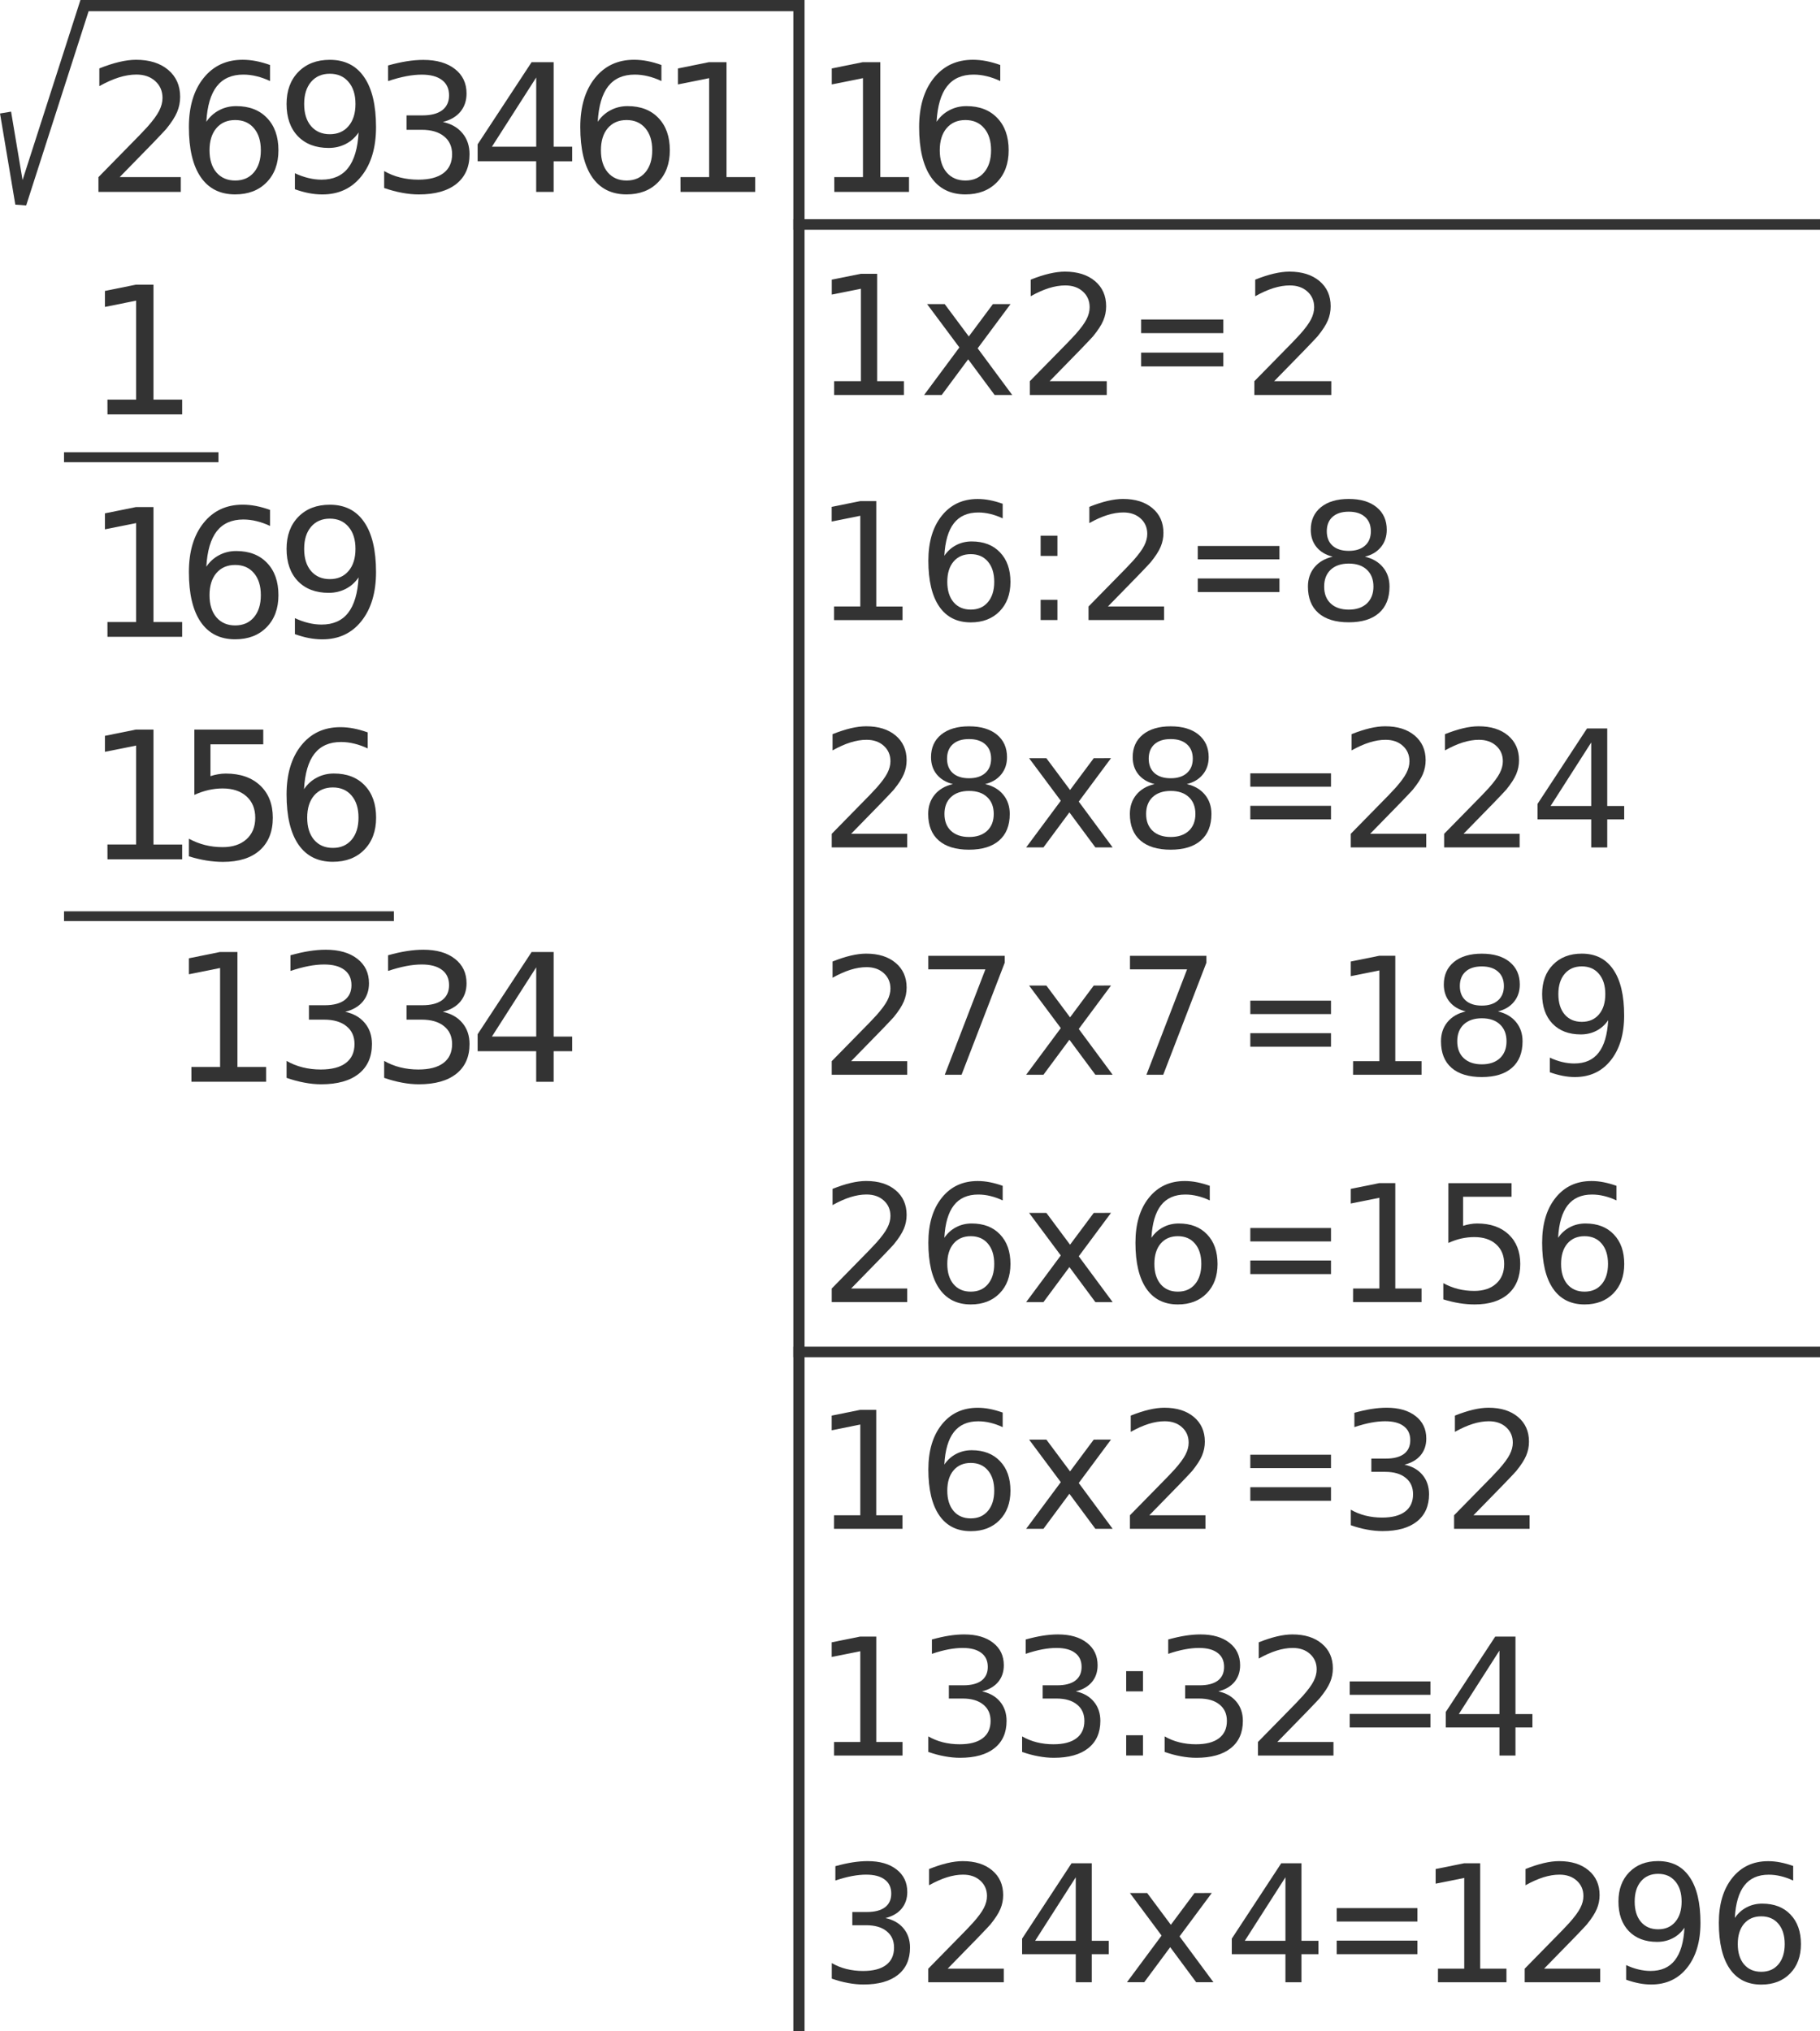 <?xml version="1.0" encoding="UTF-8" standalone="no"?>
<!-- Created with Inkscape (http://www.inkscape.org/) -->

<svg
   width="170"
   height="189.664"
   viewBox="0 0 44.979 50.182"
   version="1.1"
   id="svg8"
   inkscape:version="1.3.2 (091e20ef0f, 2023-11-25)"
   sodipodi:docname="RaizCuadrada-12-150.svg"
   xmlns:inkscape="http://www.inkscape.org/namespaces/inkscape"
   xmlns:sodipodi="http://sodipodi.sourceforge.net/DTD/sodipodi-0.dtd"
   xmlns="http://www.w3.org/2000/svg"
   xmlns:svg="http://www.w3.org/2000/svg"
   xmlns:rdf="http://www.w3.org/1999/02/22-rdf-syntax-ns#"
   xmlns:cc="http://creativecommons.org/ns#"
   xmlns:dc="http://purl.org/dc/elements/1.1/">
  <defs
     id="defs2" />
  <sodipodi:namedview
     id="base"
     pagecolor="#ffffff"
     bordercolor="#666666"
     borderopacity="1.0"
     inkscape:pageopacity="0.0"
     inkscape:pageshadow="2"
     inkscape:zoom="0.98994949"
     inkscape:cx="218.19295"
     inkscape:cy="183.84776"
     inkscape:document-units="mm"
     inkscape:current-layer="layer1"
     showgrid="false"
     inkscape:window-width="1366"
     inkscape:window-height="706"
     inkscape:window-x="1920"
     inkscape:window-y="132"
     inkscape:window-maximized="1"
     fit-margin-top="0"
     fit-margin-left="0"
     fit-margin-right="0"
     fit-margin-bottom="0"
     units="px"
     inkscape:snap-page="true"
     inkscape:showpageshadow="2"
     inkscape:pagecheckerboard="0"
     inkscape:deskcolor="#d1d1d1" />
  <g
     inkscape:label="Capa 1"
     inkscape:groupmode="layer"
     id="layer1"
     transform="translate(-102.106,7.913)">
    <g
       id="g1">
      <path
         inkscape:connector-curvature="0"
         id="path4529-7"
         style="font-style:normal;font-weight:normal;font-size:medium;line-height:1.25;font-family:sans-serif;letter-spacing:0px;word-spacing:0px;fill:#333333;fill-opacity:1;stroke:none;stroke-width:0.277"
         d="m 105.06,-3.537 h 1.514 V -3.172 h -2.035 v -0.365 q 0.247,-0.255 0.672,-0.685 0.427,-0.432 0.537,-0.556 0.208,-0.234 0.29,-0.395 0.084,-0.163 0.084,-0.32 0,-0.255 -0.18,-0.417 -0.178,-0.161 -0.466,-0.161 -0.204,0 -0.432,0.071 -0.225,0.071 -0.483,0.215 v -0.438 q 0.262,-0.105 0.49,-0.159 0.228,-0.054 0.417,-0.054 0.498,0 0.794,0.249 0.296,0.249 0.296,0.666 0,0.198 -0.075,0.376 -0.073,0.176 -0.268,0.417 -0.054,0.062 -0.341,0.361 -0.288,0.296 -0.812,0.831 z" />
      <path
         inkscape:connector-curvature="0"
         id="path4531-9"
         style="font-style:normal;font-weight:normal;font-size:medium;line-height:1.25;font-family:sans-serif;letter-spacing:0px;word-spacing:0px;fill:#333333;fill-opacity:1;stroke:none;stroke-width:0.277"
         d="m 107.918,-4.947 q -0.292,0 -0.464,0.2 -0.17,0.2 -0.17,0.547 0,0.346 0.17,0.547 0.172,0.2 0.464,0.2 0.292,0 0.462,-0.2 0.172,-0.202 0.172,-0.547 0,-0.348 -0.172,-0.547 -0.17,-0.2 -0.462,-0.2 z m 0.861,-1.359 v 0.395 q -0.163,-0.077 -0.331,-0.118 -0.165,-0.041 -0.328,-0.041 -0.429,0 -0.657,0.29 -0.225,0.29 -0.258,0.876 0.127,-0.187 0.318,-0.286 0.191,-0.101 0.421,-0.101 0.483,0 0.762,0.294 0.281,0.292 0.281,0.797 0,0.494 -0.292,0.792 -0.292,0.298 -0.777,0.298 -0.556,0 -0.85,-0.425 -0.294,-0.427 -0.294,-1.237 0,-0.76 0.361,-1.211 0.361,-0.453 0.968,-0.453 0.163,0 0.328,0.032 0.167,0.032 0.348,0.097 z" />
      <path
         inkscape:connector-curvature="0"
         id="path4533-0"
         style="font-style:normal;font-weight:normal;font-size:medium;line-height:1.25;font-family:sans-serif;letter-spacing:0px;word-spacing:0px;fill:#333333;fill-opacity:1;stroke:none;stroke-width:0.277"
         d="m 109.394,-3.238 v -0.395 q 0.163,0.077 0.331,0.118 0.167,0.041 0.328,0.041 0.429,0 0.655,-0.288 0.228,-0.29 0.26,-0.878 -0.125,0.185 -0.316,0.283 -0.191,0.099 -0.423,0.099 -0.481,0 -0.762,-0.29 -0.279,-0.292 -0.279,-0.797 0,-0.494 0.292,-0.792 0.292,-0.298 0.777,-0.298 0.556,0 0.848,0.427 0.294,0.425 0.294,1.237 0,0.758 -0.361,1.211 -0.359,0.451 -0.966,0.451 -0.163,0 -0.331,-0.032 -0.167,-0.032 -0.348,-0.097 z m 0.863,-1.359 q 0.292,0 0.462,-0.2 0.172,-0.2 0.172,-0.547 0,-0.346 -0.172,-0.545 -0.17,-0.202 -0.462,-0.202 -0.292,0 -0.464,0.202 -0.17,0.2 -0.17,0.545 0,0.348 0.17,0.547 0.172,0.2 0.464,0.2 z" />
      <path
         inkscape:connector-curvature="0"
         id="path4535-3"
         style="font-style:normal;font-weight:normal;font-size:medium;line-height:1.25;font-family:sans-serif;letter-spacing:0px;word-spacing:0px;fill:#333333;fill-opacity:1;stroke:none;stroke-width:0.277"
         d="m 113.049,-4.9 q 0.311,0.067 0.485,0.277 0.176,0.21 0.176,0.52 0,0.474 -0.326,0.734 -0.326,0.26 -0.927,0.26 -0.202,0 -0.417,-0.041 -0.213,-0.039 -0.44,-0.118 v -0.419 q 0.18,0.105 0.395,0.159 0.215,0.054 0.449,0.054 0.408,0 0.62,-0.161 0.215,-0.161 0.215,-0.468 0,-0.283 -0.2,-0.442 -0.198,-0.161 -0.552,-0.161 h -0.374 v -0.356 h 0.391 q 0.32,0 0.49,-0.127 0.17,-0.129 0.17,-0.369 0,-0.247 -0.176,-0.378 -0.174,-0.133 -0.5,-0.133 -0.178,0 -0.382,0.039 -0.204,0.039 -0.449,0.12 v -0.386 q 0.247,-0.069 0.462,-0.103 0.217,-0.034 0.408,-0.034 0.494,0 0.781,0.225 0.288,0.223 0.288,0.605 0,0.266 -0.152,0.451 -0.152,0.182 -0.434,0.253 z" />
      <path
         inkscape:connector-curvature="0"
         id="path4537-3"
         style="font-style:normal;font-weight:normal;font-size:medium;line-height:1.25;font-family:sans-serif;letter-spacing:0px;word-spacing:0px;fill:#333333;fill-opacity:1;stroke:none;stroke-width:0.277"
         d="m 115.358,-5.999 -1.095,1.711 h 1.095 z m -0.114,-0.378 h 0.545 v 2.089 h 0.457 v 0.361 h -0.457 V -3.172 h -0.432 v -0.756 h -1.447 v -0.419 z" />
      <path
         inkscape:connector-curvature="0"
         id="path4539-3"
         style="font-style:normal;font-weight:normal;font-size:medium;line-height:1.25;font-family:sans-serif;letter-spacing:0px;word-spacing:0px;fill:#333333;fill-opacity:1;stroke:none;stroke-width:0.277"
         d="m 117.591,-4.947 q -0.292,0 -0.464,0.2 -0.17,0.2 -0.17,0.547 0,0.346 0.17,0.547 0.172,0.2 0.464,0.2 0.292,0 0.462,-0.2 0.172,-0.202 0.172,-0.547 0,-0.348 -0.172,-0.547 -0.17,-0.2 -0.462,-0.2 z m 0.861,-1.359 v 0.395 q -0.163,-0.077 -0.331,-0.118 -0.165,-0.041 -0.328,-0.041 -0.429,0 -0.657,0.29 -0.225,0.29 -0.258,0.876 0.127,-0.187 0.318,-0.286 0.191,-0.101 0.421,-0.101 0.483,0 0.762,0.294 0.281,0.292 0.281,0.797 0,0.494 -0.292,0.792 -0.292,0.298 -0.777,0.298 -0.556,0 -0.85,-0.425 -0.294,-0.427 -0.294,-1.237 0,-0.76 0.361,-1.211 0.361,-0.453 0.968,-0.453 0.163,0 0.328,0.032 0.167,0.032 0.348,0.097 z" />
      <path
         inkscape:connector-curvature="0"
         id="path4541-7"
         style="font-style:normal;font-weight:normal;font-size:medium;line-height:1.25;font-family:sans-serif;letter-spacing:0px;word-spacing:0px;fill:#333333;fill-opacity:1;stroke:none;stroke-width:0.277"
         d="m 118.923,-3.537 h 0.709 v -2.445 l -0.771,0.155 v -0.395 l 0.766,-0.155 h 0.434 v 2.84 h 0.709 V -3.172 h -1.846 z" />
      <path
         inkscape:connector-curvature="0"
         id="path4551-3"
         style="font-style:normal;font-weight:normal;font-size:medium;line-height:1.25;font-family:sans-serif;letter-spacing:0px;word-spacing:0px;fill:#333333;fill-opacity:1;stroke:none;stroke-width:0.277"
         d="m 104.761,1.96 h 0.709 v -2.445 l -0.771,0.155 v -0.395 l 0.766,-0.155 h 0.434 V 1.96 h 0.709 v 0.365 h -1.846 z" />
      <path
         inkscape:connector-curvature="0"
         id="path4553-2"
         style="font-style:normal;font-weight:normal;font-size:medium;line-height:1.25;font-family:sans-serif;letter-spacing:0px;word-spacing:0px;fill:#333333;fill-opacity:1;stroke:none;stroke-width:0.277"
         d="m 104.761,7.456 h 0.709 V 5.011 L 104.699,5.165 V 4.77 l 0.766,-0.155 h 0.434 v 2.84 h 0.709 v 0.365 h -1.846 z" />
      <path
         inkscape:connector-curvature="0"
         id="path4555-6"
         style="font-style:normal;font-weight:normal;font-size:medium;line-height:1.25;font-family:sans-serif;letter-spacing:0px;word-spacing:0px;fill:#333333;fill-opacity:1;stroke:none;stroke-width:0.277"
         d="m 107.918,6.045 q -0.292,0 -0.464,0.2 -0.17,0.2 -0.17,0.547 0,0.346 0.17,0.547 0.172,0.2 0.464,0.2 0.292,0 0.462,-0.2 0.172,-0.202 0.172,-0.547 0,-0.348 -0.172,-0.547 -0.17,-0.2 -0.462,-0.2 z m 0.861,-1.359 v 0.395 q -0.163,-0.077 -0.331,-0.118 -0.165,-0.041 -0.328,-0.041 -0.429,0 -0.657,0.29 -0.225,0.29 -0.258,0.876 0.127,-0.187 0.318,-0.286 0.191,-0.101 0.421,-0.101 0.483,0 0.762,0.294 0.281,0.292 0.281,0.797 0,0.494 -0.292,0.792 -0.292,0.298 -0.777,0.298 -0.556,0 -0.85,-0.425 -0.294,-0.427 -0.294,-1.237 0,-0.76 0.361,-1.211 0.361,-0.453 0.968,-0.453 0.163,0 0.328,0.032 0.167,0.032 0.348,0.097 z" />
      <path
         inkscape:connector-curvature="0"
         id="path4557-5"
         style="font-style:normal;font-weight:normal;font-size:medium;line-height:1.25;font-family:sans-serif;letter-spacing:0px;word-spacing:0px;fill:#333333;fill-opacity:1;stroke:none;stroke-width:0.277"
         d="M 109.394,7.754 V 7.359 q 0.163,0.077 0.331,0.118 0.167,0.041 0.328,0.041 0.429,0 0.655,-0.288 0.228,-0.29 0.26,-0.878 -0.125,0.185 -0.316,0.283 -0.191,0.099 -0.423,0.099 -0.481,0 -0.762,-0.29 -0.279,-0.292 -0.279,-0.797 0,-0.494 0.292,-0.792 0.292,-0.298 0.777,-0.298 0.556,0 0.848,0.427 0.294,0.425 0.294,1.237 0,0.758 -0.361,1.211 -0.359,0.451 -0.966,0.451 -0.163,0 -0.331,-0.032 -0.167,-0.032 -0.348,-0.097 z m 0.863,-1.359 q 0.292,0 0.462,-0.2 0.172,-0.2 0.172,-0.547 0,-0.346 -0.172,-0.545 -0.17,-0.202 -0.462,-0.202 -0.292,0 -0.464,0.202 -0.17,0.2 -0.17,0.545 0,0.348 0.17,0.547 0.172,0.2 0.464,0.2 z" />
      <path
         inkscape:connector-curvature="0"
         id="path4559-2"
         style="font-style:normal;font-weight:normal;font-size:medium;line-height:1.25;font-family:sans-serif;letter-spacing:0px;word-spacing:0px;fill:#333333;fill-opacity:1;stroke:none;stroke-width:0.277"
         d="m 104.761,12.952 h 0.709 V 10.507 l -0.771,0.155 v -0.395 l 0.766,-0.155 h 0.434 v 2.84 h 0.709 v 0.365 h -1.846 z" />
      <path
         inkscape:connector-curvature="0"
         id="path4561-6"
         style="font-style:normal;font-weight:normal;font-size:medium;line-height:1.25;font-family:sans-serif;letter-spacing:0px;word-spacing:0px;fill:#333333;fill-opacity:1;stroke:none;stroke-width:0.277"
         d="m 106.909,10.112 h 1.703 v 0.365 h -1.305 v 0.786 q 0.095,-0.032 0.189,-0.047 0.095,-0.017 0.189,-0.017 0.537,0 0.85,0.294 0.313,0.294 0.313,0.797 0,0.517 -0.322,0.805 -0.322,0.286 -0.908,0.286 -0.202,0 -0.412,-0.034 -0.208,-0.034 -0.432,-0.103 v -0.436 q 0.193,0.105 0.399,0.157 0.206,0.052 0.436,0.052 0.371,0 0.588,-0.195 0.217,-0.195 0.217,-0.53 0,-0.335 -0.217,-0.53 -0.217,-0.195 -0.588,-0.195 -0.174,0 -0.348,0.039 -0.172,0.039 -0.352,0.12 z" />
      <path
         inkscape:connector-curvature="0"
         id="path4563-5"
         style="font-style:normal;font-weight:normal;font-size:medium;line-height:1.25;font-family:sans-serif;letter-spacing:0px;word-spacing:0px;fill:#333333;fill-opacity:1;stroke:none;stroke-width:0.277"
         d="m 110.332,11.542 q -0.292,0 -0.464,0.2 -0.17,0.2 -0.17,0.547 0,0.346 0.17,0.547 0.172,0.2 0.464,0.2 0.292,0 0.462,-0.2 0.172,-0.202 0.172,-0.547 0,-0.348 -0.172,-0.547 -0.17,-0.2 -0.462,-0.2 z m 0.861,-1.359 v 0.395 q -0.163,-0.077 -0.331,-0.118 -0.165,-0.041 -0.328,-0.041 -0.429,0 -0.657,0.29 -0.225,0.29 -0.258,0.876 0.127,-0.187 0.318,-0.286 0.191,-0.101 0.421,-0.101 0.483,0 0.762,0.294 0.281,0.292 0.281,0.797 0,0.494 -0.292,0.792 -0.292,0.298 -0.777,0.298 -0.556,0 -0.85,-0.425 -0.294,-0.427 -0.294,-1.237 0,-0.76 0.361,-1.211 0.361,-0.453 0.968,-0.453 0.163,0 0.328,0.032 0.167,0.032 0.348,0.097 z" />
      <path
         inkscape:connector-curvature="0"
         id="path4565-8"
         style="font-style:normal;font-weight:normal;font-size:medium;line-height:1.25;font-family:sans-serif;letter-spacing:0px;word-spacing:0px;fill:#333333;fill-opacity:1;stroke:none;stroke-width:0.277"
         d="m 106.836,18.449 h 0.709 V 16.003 l -0.771,0.155 v -0.395 l 0.766,-0.155 h 0.434 v 2.84 h 0.709 v 0.365 h -1.846 z" />
      <path
         inkscape:connector-curvature="0"
         id="path4567-7"
         style="font-style:normal;font-weight:normal;font-size:medium;line-height:1.25;font-family:sans-serif;letter-spacing:0px;word-spacing:0px;fill:#333333;fill-opacity:1;stroke:none;stroke-width:0.277"
         d="m 110.637,17.085 q 0.311,0.067 0.485,0.277 0.176,0.21 0.176,0.52 0,0.474 -0.326,0.734 -0.326,0.26 -0.927,0.26 -0.202,0 -0.417,-0.041 -0.213,-0.039 -0.44,-0.118 v -0.419 q 0.18,0.105 0.395,0.159 0.215,0.054 0.449,0.054 0.408,0 0.62,-0.161 0.215,-0.161 0.215,-0.468 0,-0.283 -0.2,-0.442 -0.198,-0.161 -0.552,-0.161 h -0.374 v -0.356 h 0.391 q 0.32,0 0.49,-0.127 0.17,-0.129 0.17,-0.369 0,-0.247 -0.176,-0.378 -0.174,-0.133 -0.5,-0.133 -0.178,0 -0.382,0.039 -0.204,0.039 -0.449,0.12 V 15.688 q 0.247,-0.069 0.462,-0.103 0.217,-0.034 0.408,-0.034 0.494,0 0.782,0.225 0.288,0.223 0.288,0.605 0,0.266 -0.152,0.451 -0.152,0.182 -0.434,0.253 z" />
      <path
         inkscape:connector-curvature="0"
         id="path4569-9"
         style="font-style:normal;font-weight:normal;font-size:medium;line-height:1.25;font-family:sans-serif;letter-spacing:0px;word-spacing:0px;fill:#333333;fill-opacity:1;stroke:none;stroke-width:0.277"
         d="m 113.049,17.085 q 0.311,0.067 0.485,0.277 0.176,0.21 0.176,0.52 0,0.474 -0.326,0.734 -0.326,0.26 -0.927,0.26 -0.202,0 -0.417,-0.041 -0.213,-0.039 -0.44,-0.118 v -0.419 q 0.18,0.105 0.395,0.159 0.215,0.054 0.449,0.054 0.408,0 0.62,-0.161 0.215,-0.161 0.215,-0.468 0,-0.283 -0.2,-0.442 -0.198,-0.161 -0.552,-0.161 h -0.374 v -0.356 h 0.391 q 0.32,0 0.49,-0.127 0.17,-0.129 0.17,-0.369 0,-0.247 -0.176,-0.378 -0.174,-0.133 -0.5,-0.133 -0.178,0 -0.382,0.039 -0.204,0.039 -0.449,0.12 V 15.688 q 0.247,-0.069 0.462,-0.103 0.217,-0.034 0.408,-0.034 0.494,0 0.781,0.225 0.288,0.223 0.288,0.605 0,0.266 -0.152,0.451 -0.152,0.182 -0.434,0.253 z" />
      <path
         inkscape:connector-curvature="0"
         id="path4571-6"
         style="font-style:normal;font-weight:normal;font-size:medium;line-height:1.25;font-family:sans-serif;letter-spacing:0px;word-spacing:0px;fill:#333333;fill-opacity:1;stroke:none;stroke-width:0.277"
         d="m 115.358,15.986 -1.095,1.711 h 1.095 z m -0.114,-0.378 h 0.545 v 2.089 h 0.457 v 0.361 h -0.457 v 0.756 h -0.432 v -0.756 h -1.447 v -0.419 z" />
      <path
         style="fill:#333333;stroke:#333333;stroke-width:0.277px;stroke-linecap:butt;stroke-linejoin:miter;stroke-opacity:1"
         d="M 121.851,-7.913 V 42.269"
         id="path4641-0"
         inkscape:connector-curvature="0"
         sodipodi:nodetypes="cc" />
      <path
         id="path4645-4"
         style="fill:none;stroke:#333333;stroke-width:0.277px;stroke-linecap:butt;stroke-linejoin:miter;stroke-opacity:1"
         d="m 121.863,-7.775 -17.668,1.1e-6 -1.574,4.895 -0.378,-2.252"
         inkscape:connector-curvature="0"
         sodipodi:nodetypes="cccc" />
      <path
         d="m 122.724,-3.537 h 0.709 v -2.445 l -0.771,0.155 v -0.395 l 0.766,-0.155 h 0.434 v 2.84 h 0.709 V -3.172 h -1.846 z"
         style="font-style:normal;font-weight:normal;font-size:medium;line-height:1.25;font-family:sans-serif;letter-spacing:0px;word-spacing:0px;fill:#333333;fill-opacity:1;stroke:none;stroke-width:0.277"
         id="path4543-1"
         inkscape:connector-curvature="0" />
      <path
         d="m 125.965,-4.947 q -0.292,0 -0.464,0.2 -0.17,0.2 -0.17,0.547 0,0.346 0.17,0.547 0.172,0.2 0.464,0.2 0.292,0 0.462,-0.2 0.172,-0.202 0.172,-0.547 0,-0.348 -0.172,-0.547 -0.17,-0.2 -0.462,-0.2 z m 0.861,-1.359 v 0.395 q -0.163,-0.077 -0.331,-0.118 -0.165,-0.041 -0.328,-0.041 -0.429,0 -0.657,0.29 -0.225,0.29 -0.258,0.876 0.127,-0.187 0.318,-0.286 0.191,-0.101 0.421,-0.101 0.483,0 0.762,0.294 0.281,0.292 0.281,0.797 0,0.494 -0.292,0.792 -0.292,0.298 -0.777,0.298 -0.556,0 -0.85,-0.425 -0.294,-0.427 -0.294,-1.237 0,-0.76 0.361,-1.211 0.361,-0.453 0.968,-0.453 0.163,0 0.328,0.032 0.167,0.032 0.348,0.097 z"
         style="font-style:normal;font-weight:normal;font-size:medium;line-height:1.25;font-family:sans-serif;letter-spacing:0px;word-spacing:0px;fill:#333333;fill-opacity:1;stroke:none;stroke-width:0.277"
         id="path4545-0"
         inkscape:connector-curvature="0" />
      <path
         d="m 122.72,1.505 h 0.662 v -2.284 l -0.72,0.144 V -1.004 l 0.716,-0.144 h 0.405 v 2.653 h 0.662 v 0.341 h -1.725 z"
         style="font-style:normal;font-weight:normal;font-size:medium;line-height:1.25;font-family:sans-serif;letter-spacing:0px;word-spacing:0px;fill:#333333;fill-opacity:1;stroke:none;stroke-width:0.277"
         id="path4662-4"
         inkscape:connector-curvature="0" />
      <path
         d="m 127.08,-0.4 -0.812,1.093 0.854,1.153 h -0.435 l -0.654,-0.882 -0.654,0.882 h -0.435 l 0.872,-1.175 -0.798,-1.071 h 0.435 l 0.596,0.8 0.596,-0.8 z"
         style="font-style:normal;font-weight:normal;font-size:medium;line-height:1.25;font-family:sans-serif;letter-spacing:0px;word-spacing:0px;fill:#333333;fill-opacity:1;stroke:none;stroke-width:0.277"
         id="path4664-8"
         inkscape:connector-curvature="0" />
      <path
         d="m 128.044,1.505 h 1.414 v 0.341 h -1.901 V 1.505 q 0.231,-0.239 0.628,-0.64 0.399,-0.403 0.501,-0.519 0.195,-0.219 0.271,-0.369 0.078,-0.152 0.078,-0.299 0,-0.239 -0.168,-0.389 -0.166,-0.15 -0.435,-0.15 -0.191,0 -0.403,0.066 -0.211,0.066 -0.451,0.201 V -1.004 q 0.245,-0.098 0.457,-0.148 0.213,-0.05 0.389,-0.05 0.465,0 0.742,0.233 0.277,0.233 0.277,0.622 0,0.185 -0.07,0.351 -0.068,0.164 -0.251,0.389 -0.05,0.058 -0.319,0.337 -0.269,0.277 -0.758,0.776 z"
         style="font-style:normal;font-weight:normal;font-size:medium;line-height:1.25;font-family:sans-serif;letter-spacing:0px;word-spacing:0px;fill:#333333;fill-opacity:1;stroke:none;stroke-width:0.277"
         id="path4666-7"
         inkscape:connector-curvature="0" />
      <path
         d="m 130.307,-0.019 h 2.032 v 0.337 h -2.032 z m 0,0.818 h 2.032 V 1.14 h -2.032 z"
         style="font-style:normal;font-weight:normal;font-size:medium;line-height:1.25;font-family:sans-serif;letter-spacing:0px;word-spacing:0px;fill:#333333;fill-opacity:1;stroke:none;stroke-width:0.277"
         id="path4668-0"
         inkscape:connector-curvature="0" />
      <path
         d="m 133.593,1.505 h 1.414 v 0.341 h -1.901 V 1.505 q 0.231,-0.239 0.628,-0.64 0.399,-0.403 0.501,-0.519 0.195,-0.219 0.271,-0.369 0.078,-0.152 0.078,-0.299 0,-0.239 -0.168,-0.389 -0.166,-0.15 -0.435,-0.15 -0.191,0 -0.403,0.066 -0.211,0.066 -0.451,0.201 V -1.004 q 0.245,-0.098 0.457,-0.148 0.213,-0.05 0.389,-0.05 0.465,0 0.742,0.233 0.277,0.233 0.277,0.622 0,0.185 -0.07,0.351 -0.068,0.164 -0.251,0.389 -0.05,0.058 -0.319,0.337 -0.269,0.277 -0.758,0.776 z"
         style="font-style:normal;font-weight:normal;font-size:medium;line-height:1.25;font-family:sans-serif;letter-spacing:0px;word-spacing:0px;fill:#333333;fill-opacity:1;stroke:none;stroke-width:0.277"
         id="path4670-8"
         inkscape:connector-curvature="0" />
      <path
         d="m 122.718,7.071 h 0.649 V 4.83 l -0.707,0.142 V 4.609 L 123.364,4.468 h 0.398 v 2.604 h 0.649 v 0.335 h -1.693 z"
         style="font-style:normal;font-weight:normal;font-size:medium;line-height:1.25;font-family:sans-serif;letter-spacing:0px;word-spacing:0px;fill:#333333;fill-opacity:1;stroke:none;stroke-width:0.277"
         id="path4672-6"
         inkscape:connector-curvature="0" />
      <path
         d="m 126.097,5.778 q -0.268,0 -0.425,0.183 -0.155,0.183 -0.155,0.502 0,0.317 0.155,0.502 0.157,0.183 0.425,0.183 0.268,0 0.423,-0.183 0.157,-0.185 0.157,-0.502 0,-0.319 -0.157,-0.502 -0.155,-0.183 -0.423,-0.183 z m 0.789,-1.246 v 0.362 q -0.15,-0.071 -0.303,-0.108 -0.152,-0.037 -0.301,-0.037 -0.394,0 -0.602,0.266 -0.207,0.266 -0.236,0.803 0.116,-0.171 0.291,-0.262 0.175,-0.092 0.386,-0.092 0.443,0 0.699,0.27 0.258,0.268 0.258,0.73 0,0.453 -0.268,0.726 -0.268,0.274 -0.712,0.274 -0.51,0 -0.779,-0.39 -0.27,-0.392 -0.27,-1.134 0,-0.697 0.331,-1.11 0.331,-0.415 0.888,-0.415 0.15,0 0.301,0.03 0.154,0.03 0.319,0.089 z"
         style="font-style:normal;font-weight:normal;font-size:medium;line-height:1.25;font-family:sans-serif;letter-spacing:0px;word-spacing:0px;fill:#333333;fill-opacity:1;stroke:none;stroke-width:0.277"
         id="path4674-2"
         inkscape:connector-curvature="0" />
      <path
         d="m 127.824,6.906 h 0.415 v 0.5 h -0.415 z m 0,-1.584 h 0.415 v 0.5 h -0.415 z"
         style="font-style:normal;font-weight:normal;font-size:medium;line-height:1.25;font-family:sans-serif;letter-spacing:0px;word-spacing:0px;fill:#333333;fill-opacity:1;stroke:none;stroke-width:0.277"
         id="path4676-4"
         inkscape:connector-curvature="0" />
      <path
         d="m 129.487,7.071 h 1.387 v 0.335 h -1.866 V 7.071 q 0.226,-0.234 0.616,-0.628 0.392,-0.396 0.492,-0.51 0.191,-0.215 0.266,-0.362 0.077,-0.15 0.077,-0.293 0,-0.234 -0.165,-0.382 -0.163,-0.148 -0.427,-0.148 -0.187,0 -0.396,0.065 -0.207,0.065 -0.443,0.197 V 4.609 q 0.24,-0.096 0.449,-0.146 0.209,-0.049 0.382,-0.049 0.457,0 0.728,0.228 0.272,0.228 0.272,0.61 0,0.181 -0.069,0.344 -0.067,0.161 -0.246,0.382 -0.049,0.057 -0.313,0.331 -0.264,0.272 -0.744,0.762 z"
         style="font-style:normal;font-weight:normal;font-size:medium;line-height:1.25;font-family:sans-serif;letter-spacing:0px;word-spacing:0px;fill:#333333;fill-opacity:1;stroke:none;stroke-width:0.277"
         id="path4678-7"
         inkscape:connector-curvature="0" />
      <path
         d="m 131.707,5.576 h 2.019 v 0.331 h -2.019 z m 0,0.803 h 2.019 v 0.335 h -2.019 z"
         style="font-style:normal;font-weight:normal;font-size:medium;line-height:1.25;font-family:sans-serif;letter-spacing:0px;word-spacing:0px;fill:#333333;fill-opacity:1;stroke:none;stroke-width:0.277"
         id="path4680-9"
         inkscape:connector-curvature="0" />
      <path
         d="m 135.439,6.011 q -0.283,0 -0.447,0.152 -0.161,0.152 -0.161,0.417 0,0.266 0.161,0.417 0.163,0.152 0.447,0.152 0.283,0 0.447,-0.152 0.163,-0.154 0.163,-0.417 0,-0.266 -0.163,-0.417 -0.161,-0.152 -0.447,-0.152 z M 135.042,5.841 q -0.256,-0.063 -0.4,-0.238 -0.142,-0.175 -0.142,-0.427 0,-0.352 0.25,-0.557 0.252,-0.205 0.689,-0.205 0.439,0 0.689,0.205 0.25,0.205 0.25,0.557 0,0.252 -0.144,0.427 -0.142,0.175 -0.396,0.238 0.287,0.067 0.447,0.262 0.161,0.195 0.161,0.476 0,0.427 -0.262,0.655 -0.26,0.228 -0.746,0.228 -0.486,0 -0.748,-0.228 -0.26,-0.228 -0.26,-0.655 0,-0.281 0.161,-0.476 0.161,-0.195 0.449,-0.262 z m -0.146,-0.628 q 0,0.228 0.142,0.356 0.144,0.128 0.401,0.128 0.256,0 0.4,-0.128 0.146,-0.128 0.146,-0.356 0,-0.228 -0.146,-0.356 -0.144,-0.128 -0.4,-0.128 -0.258,0 -0.401,0.128 -0.142,0.128 -0.142,0.356 z"
         style="font-style:normal;font-weight:normal;font-size:medium;line-height:1.25;font-family:sans-serif;letter-spacing:0px;word-spacing:0px;fill:#333333;fill-opacity:1;stroke:none;stroke-width:0.277"
         id="path4682-3"
         inkscape:connector-curvature="0" />
      <path
         d="m 123.14,12.688 h 1.387 v 0.335 h -1.866 v -0.335 q 0.226,-0.234 0.616,-0.628 0.392,-0.396 0.492,-0.51 0.191,-0.215 0.266,-0.362 0.077,-0.15 0.077,-0.293 0,-0.234 -0.165,-0.382 -0.163,-0.148 -0.427,-0.148 -0.187,0 -0.396,0.065 -0.207,0.065 -0.443,0.197 v -0.401 q 0.24,-0.096 0.449,-0.146 0.209,-0.049 0.382,-0.049 0.457,0 0.728,0.228 0.272,0.228 0.272,0.61 0,0.181 -0.069,0.344 -0.067,0.161 -0.246,0.382 -0.049,0.057 -0.313,0.331 -0.264,0.272 -0.744,0.762 z"
         style="font-style:normal;font-weight:normal;font-size:medium;line-height:1.25;font-family:sans-serif;letter-spacing:0px;word-spacing:0px;fill:#333333;fill-opacity:1;stroke:none;stroke-width:0.277"
         id="path4684-9"
         inkscape:connector-curvature="0" />
      <path
         d="m 126.055,11.628 q -0.283,0 -0.447,0.152 -0.161,0.152 -0.161,0.417 0,0.266 0.161,0.417 0.163,0.152 0.447,0.152 0.283,0 0.447,-0.152 0.163,-0.154 0.163,-0.417 0,-0.266 -0.163,-0.417 -0.161,-0.152 -0.447,-0.152 z m -0.398,-0.169 q -0.256,-0.063 -0.4,-0.238 -0.142,-0.175 -0.142,-0.427 0,-0.352 0.25,-0.557 0.252,-0.205 0.689,-0.205 0.439,0 0.689,0.205 0.25,0.205 0.25,0.557 0,0.252 -0.144,0.427 -0.142,0.175 -0.396,0.238 0.287,0.067 0.447,0.262 0.161,0.195 0.161,0.476 0,0.427 -0.262,0.655 -0.26,0.228 -0.746,0.228 -0.486,0 -0.748,-0.228 -0.26,-0.228 -0.26,-0.655 0,-0.281 0.161,-0.476 0.161,-0.195 0.449,-0.262 z m -0.146,-0.628 q 0,0.228 0.142,0.356 0.144,0.128 0.401,0.128 0.256,0 0.4,-0.128 0.146,-0.128 0.146,-0.356 0,-0.228 -0.146,-0.356 -0.144,-0.128 -0.4,-0.128 -0.258,0 -0.401,0.128 -0.142,0.128 -0.142,0.356 z"
         style="font-style:normal;font-weight:normal;font-size:medium;line-height:1.25;font-family:sans-serif;letter-spacing:0px;word-spacing:0px;fill:#333333;fill-opacity:1;stroke:none;stroke-width:0.277"
         id="path4686-2"
         inkscape:connector-curvature="0" />
      <path
         d="m 129.563,10.819 -0.797,1.073 0.838,1.132 h -0.427 l -0.642,-0.866 -0.642,0.866 h -0.427 l 0.856,-1.153 -0.783,-1.051 h 0.427 l 0.585,0.785 0.585,-0.785 z"
         style="font-style:normal;font-weight:normal;font-size:medium;line-height:1.25;font-family:sans-serif;letter-spacing:0px;word-spacing:0px;fill:#333333;fill-opacity:1;stroke:none;stroke-width:0.277"
         id="path4688-8"
         inkscape:connector-curvature="0" />
      <path
         d="m 131.039,11.628 q -0.283,0 -0.447,0.152 -0.161,0.152 -0.161,0.417 0,0.266 0.161,0.417 0.163,0.152 0.447,0.152 0.283,0 0.447,-0.152 0.163,-0.154 0.163,-0.417 0,-0.266 -0.163,-0.417 -0.161,-0.152 -0.447,-0.152 z m -0.398,-0.169 q -0.256,-0.063 -0.4,-0.238 -0.142,-0.175 -0.142,-0.427 0,-0.352 0.25,-0.557 0.252,-0.205 0.689,-0.205 0.439,0 0.689,0.205 0.25,0.205 0.25,0.557 0,0.252 -0.144,0.427 -0.142,0.175 -0.396,0.238 0.287,0.067 0.447,0.262 0.161,0.195 0.161,0.476 0,0.427 -0.262,0.655 -0.26,0.228 -0.746,0.228 -0.486,0 -0.748,-0.228 -0.26,-0.228 -0.26,-0.655 0,-0.281 0.161,-0.476 0.161,-0.195 0.449,-0.262 z m -0.146,-0.628 q 0,0.228 0.142,0.356 0.144,0.128 0.401,0.128 0.256,0 0.4,-0.128 0.146,-0.128 0.146,-0.356 0,-0.228 -0.146,-0.356 -0.144,-0.128 -0.4,-0.128 -0.258,0 -0.401,0.128 -0.142,0.128 -0.142,0.356 z"
         style="font-style:normal;font-weight:normal;font-size:medium;line-height:1.25;font-family:sans-serif;letter-spacing:0px;word-spacing:0px;fill:#333333;fill-opacity:1;stroke:none;stroke-width:0.277"
         id="path4690-3"
         inkscape:connector-curvature="0" />
      <path
         d="m 133.006,11.193 h 1.994 v 0.331 h -1.994 z m 0,0.803 h 1.994 v 0.335 h -1.994 z"
         style="font-style:normal;font-weight:normal;font-size:medium;line-height:1.25;font-family:sans-serif;letter-spacing:0px;word-spacing:0px;fill:#333333;fill-opacity:1;stroke:none;stroke-width:0.277"
         id="path4692-0"
         inkscape:connector-curvature="0" />
      <path
         d="m 135.967,12.688 h 1.387 v 0.335 h -1.866 v -0.335 q 0.226,-0.234 0.616,-0.628 0.392,-0.396 0.492,-0.51 0.191,-0.215 0.266,-0.362 0.077,-0.15 0.077,-0.293 0,-0.234 -0.165,-0.382 -0.163,-0.148 -0.427,-0.148 -0.187,0 -0.396,0.065 -0.207,0.065 -0.443,0.197 v -0.401 q 0.24,-0.096 0.449,-0.146 0.209,-0.049 0.382,-0.049 0.457,0 0.728,0.228 0.272,0.228 0.272,0.61 0,0.181 -0.069,0.344 -0.067,0.161 -0.246,0.382 -0.049,0.057 -0.313,0.331 -0.264,0.272 -0.744,0.762 z"
         style="font-style:normal;font-weight:normal;font-size:medium;line-height:1.25;font-family:sans-serif;letter-spacing:0px;word-spacing:0px;fill:#333333;fill-opacity:1;stroke:none;stroke-width:0.277"
         id="path4694-1"
         inkscape:connector-curvature="0" />
      <path
         d="m 138.275,12.688 h 1.387 v 0.335 h -1.866 v -0.335 q 0.226,-0.234 0.616,-0.628 0.392,-0.396 0.492,-0.51 0.191,-0.215 0.266,-0.362 0.077,-0.15 0.077,-0.293 0,-0.234 -0.165,-0.382 -0.163,-0.148 -0.427,-0.148 -0.187,0 -0.396,0.065 -0.207,0.065 -0.443,0.197 v -0.401 q 0.24,-0.096 0.449,-0.146 0.209,-0.049 0.382,-0.049 0.457,0 0.728,0.228 0.272,0.228 0.272,0.61 0,0.181 -0.069,0.344 -0.067,0.161 -0.246,0.382 -0.049,0.057 -0.313,0.331 -0.264,0.272 -0.744,0.762 z"
         style="font-style:normal;font-weight:normal;font-size:medium;line-height:1.25;font-family:sans-serif;letter-spacing:0px;word-spacing:0px;fill:#333333;fill-opacity:1;stroke:none;stroke-width:0.277"
         id="path4696-7"
         inkscape:connector-curvature="0" />
      <path
         d="m 141.431,10.431 -1.004,1.569 h 1.004 z m -0.104,-0.346 h 0.5 v 1.915 h 0.419 v 0.331 h -0.419 v 0.693 H 141.431 v -0.693 h -1.326 v -0.384 z"
         style="font-style:normal;font-weight:normal;font-size:medium;line-height:1.25;font-family:sans-serif;letter-spacing:0px;word-spacing:0px;fill:#333333;fill-opacity:1;stroke:none;stroke-width:0.277"
         id="path4698-8"
         inkscape:connector-curvature="0" />
      <path
         d="m 123.14,18.305 h 1.387 v 0.335 h -1.866 v -0.335 q 0.226,-0.234 0.616,-0.628 0.392,-0.396 0.492,-0.51 0.191,-0.215 0.266,-0.362 0.077,-0.15 0.077,-0.293 0,-0.234 -0.165,-0.382 -0.163,-0.148 -0.427,-0.148 -0.187,0 -0.396,0.065 -0.207,0.065 -0.443,0.197 v -0.401 q 0.24,-0.096 0.449,-0.146 0.209,-0.049 0.382,-0.049 0.457,0 0.728,0.228 0.272,0.228 0.272,0.61 0,0.181 -0.069,0.344 -0.067,0.161 -0.246,0.382 -0.049,0.057 -0.313,0.331 -0.264,0.272 -0.744,0.762 z"
         style="font-style:normal;font-weight:normal;font-size:medium;line-height:1.25;font-family:sans-serif;letter-spacing:0px;word-spacing:0px;fill:#333333;fill-opacity:1;stroke:none;stroke-width:0.277"
         id="path4700-9"
         inkscape:connector-curvature="0" />
      <path
         d="m 125.048,15.702 h 1.889 v 0.169 l -1.067,2.769 h -0.415 l 1.004,-2.604 h -1.411 z"
         style="font-style:normal;font-weight:normal;font-size:medium;line-height:1.25;font-family:sans-serif;letter-spacing:0px;word-spacing:0px;fill:#333333;fill-opacity:1;stroke:none;stroke-width:0.277"
         id="path4702-1"
         inkscape:connector-curvature="0" />
      <path
         d="m 129.563,16.436 -0.797,1.073 0.838,1.132 h -0.427 l -0.642,-0.866 -0.642,0.866 h -0.427 l 0.856,-1.153 -0.783,-1.051 h 0.427 l 0.585,0.785 0.585,-0.785 z"
         style="font-style:normal;font-weight:normal;font-size:medium;line-height:1.25;font-family:sans-serif;letter-spacing:0px;word-spacing:0px;fill:#333333;fill-opacity:1;stroke:none;stroke-width:0.277"
         id="path4704-5"
         inkscape:connector-curvature="0" />
      <path
         d="m 130.032,15.702 h 1.889 v 0.169 l -1.067,2.769 h -0.415 l 1.004,-2.604 h -1.411 z"
         style="font-style:normal;font-weight:normal;font-size:medium;line-height:1.25;font-family:sans-serif;letter-spacing:0px;word-spacing:0px;fill:#333333;fill-opacity:1;stroke:none;stroke-width:0.277"
         id="path4706-4"
         inkscape:connector-curvature="0" />
      <path
         d="m 133.006,16.81 h 1.994 v 0.331 h -1.994 z m 0,0.803 h 1.994 v 0.335 h -1.994 z"
         style="font-style:normal;font-weight:normal;font-size:medium;line-height:1.25;font-family:sans-serif;letter-spacing:0px;word-spacing:0px;fill:#333333;fill-opacity:1;stroke:none;stroke-width:0.277"
         id="path4708-9"
         inkscape:connector-curvature="0" />
      <path
         d="m 135.546,18.305 h 0.649 v -2.242 l -0.707,0.142 v -0.362 l 0.703,-0.142 h 0.398 v 2.604 h 0.649 v 0.335 h -1.693 z"
         style="font-style:normal;font-weight:normal;font-size:medium;line-height:1.25;font-family:sans-serif;letter-spacing:0px;word-spacing:0px;fill:#333333;fill-opacity:1;stroke:none;stroke-width:0.277"
         id="path4710-2"
         inkscape:connector-curvature="0" />
      <path
         d="m 138.728,17.245 q -0.283,0 -0.447,0.152 -0.161,0.152 -0.161,0.417 0,0.266 0.161,0.417 0.163,0.152 0.447,0.152 0.283,0 0.447,-0.152 0.163,-0.154 0.163,-0.417 0,-0.266 -0.163,-0.417 -0.161,-0.152 -0.447,-0.152 z m -0.398,-0.169 q -0.256,-0.063 -0.4,-0.238 -0.142,-0.175 -0.142,-0.427 0,-0.352 0.25,-0.557 0.252,-0.205 0.689,-0.205 0.439,0 0.689,0.205 0.25,0.205 0.25,0.557 0,0.252 -0.144,0.427 -0.142,0.175 -0.396,0.238 0.287,0.067 0.447,0.262 0.161,0.195 0.161,0.476 0,0.427 -0.262,0.655 -0.26,0.228 -0.746,0.228 -0.486,0 -0.748,-0.228 -0.26,-0.228 -0.26,-0.655 0,-0.281 0.161,-0.476 0.161,-0.195 0.449,-0.262 z m -0.146,-0.628 q 0,0.228 0.142,0.356 0.144,0.128 0.401,0.128 0.256,0 0.4,-0.128 0.146,-0.128 0.146,-0.356 0,-0.228 -0.146,-0.356 -0.144,-0.128 -0.4,-0.128 -0.258,0 -0.401,0.128 -0.142,0.128 -0.142,0.356 z"
         style="font-style:normal;font-weight:normal;font-size:medium;line-height:1.25;font-family:sans-serif;letter-spacing:0px;word-spacing:0px;fill:#333333;fill-opacity:1;stroke:none;stroke-width:0.277"
         id="path4712-5"
         inkscape:connector-curvature="0" />
      <path
         d="m 140.408,18.579 v -0.362 q 0.15,0.071 0.303,0.108 0.154,0.037 0.301,0.037 0.394,0 0.6,-0.264 0.209,-0.266 0.238,-0.805 -0.114,0.169 -0.289,0.26 -0.175,0.091 -0.388,0.091 -0.441,0 -0.699,-0.266 -0.256,-0.268 -0.256,-0.73 0,-0.453 0.268,-0.726 0.268,-0.274 0.712,-0.274 0.51,0 0.777,0.392 0.27,0.39 0.27,1.134 0,0.695 -0.331,1.11 -0.329,0.413 -0.886,0.413 -0.15,0 -0.303,-0.03 -0.154,-0.03 -0.319,-0.089 z m 0.791,-1.246 q 0.268,0 0.423,-0.183 0.157,-0.183 0.157,-0.502 0,-0.317 -0.157,-0.5 -0.155,-0.185 -0.423,-0.185 -0.268,0 -0.425,0.185 -0.155,0.183 -0.155,0.5 0,0.319 0.155,0.502 0.157,0.183 0.425,0.183 z"
         style="font-style:normal;font-weight:normal;font-size:medium;line-height:1.25;font-family:sans-serif;letter-spacing:0px;word-spacing:0px;fill:#333333;fill-opacity:1;stroke:none;stroke-width:0.277"
         id="path4714-7"
         inkscape:connector-curvature="0" />
      <path
         d="m 123.14,23.922 h 1.387 v 0.335 h -1.866 v -0.335 q 0.226,-0.234 0.616,-0.628 0.392,-0.396 0.492,-0.51 0.191,-0.215 0.266,-0.362 0.077,-0.15 0.077,-0.293 0,-0.234 -0.165,-0.382 -0.163,-0.148 -0.427,-0.148 -0.187,0 -0.396,0.065 -0.207,0.065 -0.443,0.197 V 21.46 q 0.24,-0.096 0.449,-0.146 0.209,-0.049 0.382,-0.049 0.457,0 0.728,0.228 0.272,0.228 0.272,0.61 0,0.181 -0.069,0.344 -0.067,0.161 -0.246,0.382 -0.049,0.057 -0.313,0.331 -0.264,0.272 -0.744,0.762 z"
         style="font-style:normal;font-weight:normal;font-size:medium;line-height:1.25;font-family:sans-serif;letter-spacing:0px;word-spacing:0px;fill:#333333;fill-opacity:1;stroke:none;stroke-width:0.277"
         id="path4716-4"
         inkscape:connector-curvature="0" />
      <path
         d="m 126.097,22.629 q -0.268,0 -0.425,0.183 -0.155,0.183 -0.155,0.502 0,0.317 0.155,0.502 0.157,0.183 0.425,0.183 0.268,0 0.423,-0.183 0.157,-0.185 0.157,-0.502 0,-0.319 -0.157,-0.502 -0.155,-0.183 -0.423,-0.183 z m 0.789,-1.246 v 0.362 q -0.15,-0.071 -0.303,-0.108 -0.152,-0.037 -0.301,-0.037 -0.394,0 -0.602,0.266 -0.207,0.266 -0.236,0.803 0.116,-0.171 0.291,-0.262 0.175,-0.092 0.386,-0.092 0.443,0 0.699,0.27 0.258,0.268 0.258,0.73 0,0.453 -0.268,0.726 -0.268,0.274 -0.712,0.274 -0.51,0 -0.779,-0.39 -0.27,-0.392 -0.27,-1.134 0,-0.697 0.331,-1.11 0.331,-0.415 0.888,-0.415 0.15,0 0.301,0.03 0.154,0.03 0.319,0.089 z"
         style="font-style:normal;font-weight:normal;font-size:medium;line-height:1.25;font-family:sans-serif;letter-spacing:0px;word-spacing:0px;fill:#333333;fill-opacity:1;stroke:none;stroke-width:0.277"
         id="path4718-9"
         inkscape:connector-curvature="0" />
      <path
         d="m 129.563,22.053 -0.797,1.073 0.838,1.132 h -0.427 l -0.642,-0.866 -0.642,0.866 h -0.427 l 0.856,-1.153 -0.783,-1.051 h 0.427 l 0.585,0.785 0.585,-0.785 z"
         style="font-style:normal;font-weight:normal;font-size:medium;line-height:1.25;font-family:sans-serif;letter-spacing:0px;word-spacing:0px;fill:#333333;fill-opacity:1;stroke:none;stroke-width:0.277"
         id="path4720-9"
         inkscape:connector-curvature="0" />
      <path
         d="m 131.215,22.629 q -0.268,0 -0.425,0.183 -0.155,0.183 -0.155,0.502 0,0.317 0.155,0.502 0.157,0.183 0.425,0.183 0.268,0 0.423,-0.183 0.157,-0.185 0.157,-0.502 0,-0.319 -0.157,-0.502 -0.155,-0.183 -0.423,-0.183 z m 0.789,-1.246 v 0.362 q -0.15,-0.071 -0.303,-0.108 -0.152,-0.037 -0.301,-0.037 -0.394,0 -0.602,0.266 -0.207,0.266 -0.236,0.803 0.116,-0.171 0.291,-0.262 0.175,-0.092 0.386,-0.092 0.443,0 0.699,0.27 0.258,0.268 0.258,0.73 0,0.453 -0.268,0.726 -0.268,0.274 -0.712,0.274 -0.51,0 -0.779,-0.39 -0.27,-0.392 -0.27,-1.134 0,-0.697 0.331,-1.11 0.331,-0.415 0.888,-0.415 0.15,0 0.301,0.03 0.154,0.03 0.319,0.089 z"
         style="font-style:normal;font-weight:normal;font-size:medium;line-height:1.25;font-family:sans-serif;letter-spacing:0px;word-spacing:0px;fill:#333333;fill-opacity:1;stroke:none;stroke-width:0.277"
         id="path4722-4"
         inkscape:connector-curvature="0" />
      <path
         d="m 133.006,22.427 h 1.994 v 0.331 h -1.994 z m 0,0.803 h 1.994 v 0.335 h -1.994 z"
         style="font-style:normal;font-weight:normal;font-size:medium;line-height:1.25;font-family:sans-serif;letter-spacing:0px;word-spacing:0px;fill:#333333;fill-opacity:1;stroke:none;stroke-width:0.277"
         id="path4724-5"
         inkscape:connector-curvature="0" />
      <path
         d="m 135.546,23.922 h 0.649 v -2.242 l -0.707,0.142 v -0.362 l 0.703,-0.142 h 0.398 v 2.604 h 0.649 v 0.335 h -1.693 z"
         style="font-style:normal;font-weight:normal;font-size:medium;line-height:1.25;font-family:sans-serif;letter-spacing:0px;word-spacing:0px;fill:#333333;fill-opacity:1;stroke:none;stroke-width:0.277"
         id="path4726-9"
         inkscape:connector-curvature="0" />
      <path
         d="m 137.901,21.319 h 1.561 v 0.335 h -1.197 v 0.72 q 0.087,-0.03 0.173,-0.043 0.087,-0.016 0.173,-0.016 0.492,0 0.779,0.27 0.287,0.27 0.287,0.73 0,0.474 -0.295,0.738 -0.295,0.262 -0.832,0.262 -0.185,0 -0.378,-0.031 -0.191,-0.031 -0.396,-0.094 v -0.4 q 0.177,0.096 0.366,0.144 0.189,0.047 0.4,0.047 0.34,0 0.539,-0.179 0.199,-0.179 0.199,-0.486 0,-0.307 -0.199,-0.486 -0.199,-0.179 -0.539,-0.179 -0.159,0 -0.319,0.035 -0.157,0.035 -0.323,0.11 z"
         style="font-style:normal;font-weight:normal;font-size:medium;line-height:1.25;font-family:sans-serif;letter-spacing:0px;word-spacing:0px;fill:#333333;fill-opacity:1;stroke:none;stroke-width:0.277"
         id="path4728-3"
         inkscape:connector-curvature="0" />
      <path
         d="m 141.266,22.629 q -0.268,0 -0.425,0.183 -0.155,0.183 -0.155,0.502 0,0.317 0.155,0.502 0.157,0.183 0.425,0.183 0.268,0 0.423,-0.183 0.157,-0.185 0.157,-0.502 0,-0.319 -0.157,-0.502 -0.155,-0.183 -0.423,-0.183 z m 0.789,-1.246 v 0.362 q -0.15,-0.071 -0.303,-0.108 -0.152,-0.037 -0.301,-0.037 -0.394,0 -0.602,0.266 -0.207,0.266 -0.236,0.803 0.116,-0.171 0.291,-0.262 0.175,-0.092 0.386,-0.092 0.443,0 0.699,0.27 0.258,0.268 0.258,0.73 0,0.453 -0.268,0.726 -0.268,0.274 -0.712,0.274 -0.51,0 -0.779,-0.39 -0.27,-0.392 -0.27,-1.134 0,-0.697 0.331,-1.11 0.331,-0.415 0.888,-0.415 0.15,0 0.301,0.03 0.154,0.03 0.319,0.089 z"
         style="font-style:normal;font-weight:normal;font-size:medium;line-height:1.25;font-family:sans-serif;letter-spacing:0px;word-spacing:0px;fill:#333333;fill-opacity:1;stroke:none;stroke-width:0.277"
         id="path4730-5"
         inkscape:connector-curvature="0" />
      <path
         d="m 122.718,29.524 h 0.649 v -2.242 l -0.707,0.142 v -0.362 l 0.703,-0.142 h 0.398 v 2.604 h 0.649 v 0.335 h -1.693 z"
         style="font-style:normal;font-weight:normal;font-size:medium;line-height:1.25;font-family:sans-serif;letter-spacing:0px;word-spacing:0px;fill:#333333;fill-opacity:1;stroke:none;stroke-width:0.277"
         id="path4732-7"
         inkscape:connector-curvature="0" />
      <path
         d="m 126.097,28.231 q -0.268,0 -0.425,0.183 -0.155,0.183 -0.155,0.502 0,0.317 0.155,0.502 0.157,0.183 0.425,0.183 0.268,0 0.423,-0.183 0.157,-0.185 0.157,-0.502 0,-0.319 -0.157,-0.502 -0.155,-0.183 -0.423,-0.183 z m 0.789,-1.246 v 0.362 q -0.15,-0.071 -0.303,-0.108 -0.152,-0.037 -0.301,-0.037 -0.394,0 -0.602,0.266 -0.207,0.266 -0.236,0.803 0.116,-0.171 0.291,-0.262 0.175,-0.092 0.386,-0.092 0.443,0 0.699,0.27 0.258,0.268 0.258,0.73 0,0.453 -0.268,0.726 -0.268,0.274 -0.712,0.274 -0.51,0 -0.779,-0.39 -0.27,-0.392 -0.27,-1.134 0,-0.697 0.331,-1.11 0.331,-0.415 0.888,-0.415 0.15,0 0.301,0.03 0.154,0.03 0.319,0.089 z"
         style="font-style:normal;font-weight:normal;font-size:medium;line-height:1.25;font-family:sans-serif;letter-spacing:0px;word-spacing:0px;fill:#333333;fill-opacity:1;stroke:none;stroke-width:0.277"
         id="path4734-0"
         inkscape:connector-curvature="0" />
      <path
         d="m 129.563,27.654 -0.797,1.073 0.838,1.132 h -0.427 l -0.642,-0.866 -0.642,0.866 h -0.427 l 0.856,-1.153 -0.783,-1.051 h 0.427 l 0.585,0.785 0.585,-0.785 z"
         style="font-style:normal;font-weight:normal;font-size:medium;line-height:1.25;font-family:sans-serif;letter-spacing:0px;word-spacing:0px;fill:#333333;fill-opacity:1;stroke:none;stroke-width:0.277"
         id="path4736-8"
         inkscape:connector-curvature="0" />
      <path
         d="m 130.51,29.524 h 1.387 v 0.335 h -1.866 v -0.335 q 0.226,-0.234 0.616,-0.628 0.392,-0.396 0.492,-0.51 0.191,-0.215 0.266,-0.362 0.077,-0.15 0.077,-0.293 0,-0.234 -0.165,-0.382 -0.163,-0.148 -0.427,-0.148 -0.187,0 -0.396,0.065 -0.207,0.065 -0.443,0.197 v -0.401 q 0.24,-0.096 0.449,-0.146 0.209,-0.049 0.382,-0.049 0.457,0 0.728,0.228 0.272,0.228 0.272,0.61 0,0.181 -0.069,0.344 -0.067,0.161 -0.246,0.382 -0.049,0.057 -0.313,0.331 -0.264,0.272 -0.744,0.762 z"
         style="font-style:normal;font-weight:normal;font-size:medium;line-height:1.25;font-family:sans-serif;letter-spacing:0px;word-spacing:0px;fill:#333333;fill-opacity:1;stroke:none;stroke-width:0.277"
         id="path4738-1"
         inkscape:connector-curvature="0" />
      <path
         d="m 133.006,28.028 h 1.994 v 0.331 h -1.994 z m 0,0.803 h 1.994 v 0.335 h -1.994 z"
         style="font-style:normal;font-weight:normal;font-size:medium;line-height:1.25;font-family:sans-serif;letter-spacing:0px;word-spacing:0px;fill:#333333;fill-opacity:1;stroke:none;stroke-width:0.277"
         id="path4740-9"
         inkscape:connector-curvature="0" />
      <path
         d="m 136.817,28.274 q 0.285,0.061 0.445,0.254 0.161,0.193 0.161,0.476 0,0.435 -0.299,0.673 -0.299,0.238 -0.85,0.238 -0.185,0 -0.382,-0.037 -0.195,-0.035 -0.403,-0.108 V 29.386 q 0.165,0.096 0.362,0.146 0.197,0.049 0.411,0.049 0.374,0 0.569,-0.148 0.197,-0.148 0.197,-0.429 0,-0.26 -0.183,-0.405 -0.181,-0.148 -0.506,-0.148 h -0.342 v -0.327 h 0.358 q 0.293,0 0.449,-0.116 0.155,-0.118 0.155,-0.339 0,-0.226 -0.161,-0.346 -0.159,-0.122 -0.459,-0.122 -0.163,0 -0.35,0.035 -0.187,0.035 -0.411,0.11 v -0.354 q 0.226,-0.063 0.423,-0.094 0.199,-0.031 0.374,-0.031 0.453,0 0.716,0.207 0.264,0.205 0.264,0.555 0,0.244 -0.14,0.413 -0.14,0.167 -0.398,0.232 z"
         style="font-style:normal;font-weight:normal;font-size:medium;line-height:1.25;font-family:sans-serif;letter-spacing:0px;word-spacing:0px;fill:#333333;fill-opacity:1;stroke:none;stroke-width:0.277"
         id="path4742-9"
         inkscape:connector-curvature="0" />
      <path
         d="m 138.521,29.524 h 1.387 v 0.335 h -1.866 v -0.335 q 0.226,-0.234 0.616,-0.628 0.392,-0.396 0.492,-0.51 0.191,-0.215 0.266,-0.362 0.077,-0.15 0.077,-0.293 0,-0.234 -0.165,-0.382 -0.163,-0.148 -0.427,-0.148 -0.187,0 -0.396,0.065 -0.207,0.065 -0.443,0.197 v -0.401 q 0.24,-0.096 0.449,-0.146 0.209,-0.049 0.382,-0.049 0.457,0 0.728,0.228 0.272,0.228 0.272,0.61 0,0.181 -0.069,0.344 -0.067,0.161 -0.246,0.382 -0.049,0.057 -0.313,0.331 -0.264,0.272 -0.744,0.762 z"
         style="font-style:normal;font-weight:normal;font-size:medium;line-height:1.25;font-family:sans-serif;letter-spacing:0px;word-spacing:0px;fill:#333333;fill-opacity:1;stroke:none;stroke-width:0.277"
         id="path4744-7"
         inkscape:connector-curvature="0" />
      <path
         d="m 122.718,35.125 h 0.649 v -2.242 l -0.707,0.142 V 32.663 L 123.364,32.521 h 0.398 v 2.604 h 0.649 v 0.335 h -1.693 z"
         style="font-style:normal;font-weight:normal;font-size:medium;line-height:1.25;font-family:sans-serif;letter-spacing:0px;word-spacing:0px;fill:#333333;fill-opacity:1;stroke:none;stroke-width:0.277"
         id="path4746-8"
         inkscape:connector-curvature="0" />
      <path
         d="m 126.376,33.875 q 0.285,0.061 0.445,0.254 0.161,0.193 0.161,0.476 0,0.435 -0.299,0.673 -0.299,0.238 -0.85,0.238 -0.185,0 -0.382,-0.037 -0.195,-0.035 -0.403,-0.108 v -0.384 q 0.165,0.096 0.362,0.146 0.197,0.049 0.411,0.049 0.374,0 0.569,-0.148 0.197,-0.148 0.197,-0.429 0,-0.26 -0.183,-0.405 -0.181,-0.148 -0.506,-0.148 h -0.342 V 33.725 h 0.358 q 0.293,0 0.449,-0.116 0.155,-0.118 0.155,-0.339 0,-0.226 -0.161,-0.346 -0.159,-0.122 -0.459,-0.122 -0.163,0 -0.35,0.035 -0.187,0.035 -0.411,0.11 v -0.354 q 0.226,-0.063 0.423,-0.094 0.199,-0.031 0.374,-0.031 0.453,0 0.716,0.207 0.264,0.205 0.264,0.555 0,0.244 -0.14,0.413 -0.14,0.167 -0.398,0.232 z"
         style="font-style:normal;font-weight:normal;font-size:medium;line-height:1.25;font-family:sans-serif;letter-spacing:0px;word-spacing:0px;fill:#333333;fill-opacity:1;stroke:none;stroke-width:0.277"
         id="path4748-2"
         inkscape:connector-curvature="0" />
      <path
         d="m 128.694,33.875 q 0.285,0.061 0.445,0.254 0.161,0.193 0.161,0.476 0,0.435 -0.299,0.673 -0.299,0.238 -0.85,0.238 -0.185,0 -0.382,-0.037 -0.195,-0.035 -0.403,-0.108 v -0.384 q 0.165,0.096 0.362,0.146 0.197,0.049 0.411,0.049 0.374,0 0.569,-0.148 0.197,-0.148 0.197,-0.429 0,-0.26 -0.183,-0.405 -0.181,-0.148 -0.506,-0.148 h -0.342 V 33.725 h 0.358 q 0.293,0 0.449,-0.116 0.155,-0.118 0.155,-0.339 0,-0.226 -0.161,-0.346 -0.159,-0.122 -0.459,-0.122 -0.163,0 -0.35,0.035 -0.187,0.035 -0.411,0.11 v -0.354 q 0.226,-0.063 0.423,-0.094 0.199,-0.031 0.374,-0.031 0.453,0 0.716,0.207 0.264,0.205 0.264,0.555 0,0.244 -0.14,0.413 -0.14,0.167 -0.398,0.232 z"
         style="font-style:normal;font-weight:normal;font-size:medium;line-height:1.25;font-family:sans-serif;letter-spacing:0px;word-spacing:0px;fill:#333333;fill-opacity:1;stroke:none;stroke-width:0.277"
         id="path4750-5"
         inkscape:connector-curvature="0" />
      <path
         d="m 129.938,34.959 h 0.415 v 0.5 h -0.415 z m 0,-1.584 h 0.415 v 0.5 h -0.415 z"
         style="font-style:normal;font-weight:normal;font-size:medium;line-height:1.25;font-family:sans-serif;letter-spacing:0px;word-spacing:0px;fill:#333333;fill-opacity:1;stroke:none;stroke-width:0.277"
         id="path4752-3"
         inkscape:connector-curvature="0" />
      <path
         d="m 132.216,33.875 q 0.285,0.061 0.445,0.254 0.161,0.193 0.161,0.476 0,0.435 -0.299,0.673 -0.299,0.238 -0.85,0.238 -0.185,0 -0.382,-0.037 -0.195,-0.035 -0.403,-0.108 v -0.384 q 0.165,0.096 0.362,0.146 0.197,0.049 0.411,0.049 0.374,0 0.569,-0.148 0.197,-0.148 0.197,-0.429 0,-0.26 -0.183,-0.405 -0.181,-0.148 -0.506,-0.148 h -0.342 V 33.725 h 0.358 q 0.293,0 0.449,-0.116 0.155,-0.118 0.155,-0.339 0,-0.226 -0.161,-0.346 -0.159,-0.122 -0.459,-0.122 -0.163,0 -0.35,0.035 -0.187,0.035 -0.411,0.11 v -0.354 q 0.226,-0.063 0.423,-0.094 0.199,-0.031 0.374,-0.031 0.453,0 0.716,0.207 0.264,0.205 0.264,0.555 0,0.244 -0.14,0.413 -0.14,0.167 -0.398,0.232 z"
         style="font-style:normal;font-weight:normal;font-size:medium;line-height:1.25;font-family:sans-serif;letter-spacing:0px;word-spacing:0px;fill:#333333;fill-opacity:1;stroke:none;stroke-width:0.277"
         id="path4754-4"
         inkscape:connector-curvature="0" />
      <path
         d="m 133.674,35.125 h 1.387 v 0.335 h -1.866 v -0.335 q 0.226,-0.234 0.616,-0.628 0.392,-0.396 0.492,-0.51 0.191,-0.215 0.266,-0.362 0.077,-0.15 0.077,-0.293 0,-0.234 -0.165,-0.382 -0.163,-0.148 -0.427,-0.148 -0.187,0 -0.396,0.065 -0.207,0.065 -0.443,0.197 v -0.401 q 0.24,-0.096 0.449,-0.146 0.209,-0.049 0.382,-0.049 0.457,0 0.728,0.228 0.272,0.228 0.272,0.61 0,0.181 -0.069,0.344 -0.067,0.161 -0.246,0.382 -0.049,0.057 -0.313,0.331 -0.264,0.272 -0.744,0.762 z"
         style="font-style:normal;font-weight:normal;font-size:medium;line-height:1.25;font-family:sans-serif;letter-spacing:0px;word-spacing:0px;fill:#333333;fill-opacity:1;stroke:none;stroke-width:0.277"
         id="path4756-9"
         inkscape:connector-curvature="0" />
      <path
         d="m 135.463,33.629 h 1.994 v 0.331 h -1.994 z m 0,0.803 h 1.994 v 0.335 h -1.994 z"
         style="font-style:normal;font-weight:normal;font-size:medium;line-height:1.25;font-family:sans-serif;letter-spacing:0px;word-spacing:0px;fill:#333333;fill-opacity:1;stroke:none;stroke-width:0.277"
         id="path4758-0"
         inkscape:connector-curvature="0" />
      <path
         d="m 139.163,32.867 -1.004,1.569 h 1.004 z m -0.104,-0.346 h 0.5 v 1.915 h 0.419 v 0.331 h -0.419 v 0.693 h -0.396 v -0.693 h -1.326 v -0.384 z"
         style="font-style:normal;font-weight:normal;font-size:medium;line-height:1.25;font-family:sans-serif;letter-spacing:0px;word-spacing:0px;fill:#333333;fill-opacity:1;stroke:none;stroke-width:0.277"
         id="path4760-2"
         inkscape:connector-curvature="0" />
      <path
         inkscape:connector-curvature="0"
         id="path4762-0"
         style="font-style:normal;font-weight:normal;font-size:medium;line-height:1.25;font-family:sans-serif;letter-spacing:0px;word-spacing:0px;fill:#333333;fill-opacity:1;stroke:none;stroke-width:0.277"
         d="m 123.99,39.476 q 0.285,0.061 0.445,0.254 0.161,0.193 0.161,0.476 0,0.435 -0.299,0.673 -0.299,0.238 -0.85,0.238 -0.185,0 -0.382,-0.037 -0.195,-0.035 -0.403,-0.108 v -0.384 q 0.165,0.096 0.362,0.146 0.197,0.049 0.411,0.049 0.374,0 0.569,-0.148 0.197,-0.148 0.197,-0.429 0,-0.26 -0.183,-0.405 -0.181,-0.148 -0.506,-0.148 h -0.342 v -0.327 h 0.358 q 0.293,0 0.449,-0.116 0.155,-0.118 0.155,-0.339 0,-0.226 -0.161,-0.346 -0.159,-0.122 -0.459,-0.122 -0.163,0 -0.35,0.035 -0.187,0.035 -0.411,0.11 v -0.354 q 0.226,-0.063 0.423,-0.094 0.199,-0.031 0.374,-0.031 0.453,0 0.716,0.207 0.264,0.205 0.264,0.555 0,0.244 -0.14,0.413 -0.14,0.167 -0.398,0.232 z" />
      <path
         inkscape:connector-curvature="0"
         id="path4764-1"
         style="font-style:normal;font-weight:normal;font-size:medium;line-height:1.25;font-family:sans-serif;letter-spacing:0px;word-spacing:0px;fill:#333333;fill-opacity:1;stroke:none;stroke-width:0.277"
         d="m 125.526,40.726 h 1.387 v 0.335 h -1.866 v -0.335 q 0.226,-0.234 0.616,-0.628 0.392,-0.396 0.492,-0.51 0.191,-0.215 0.266,-0.362 0.077,-0.15 0.077,-0.293 0,-0.234 -0.165,-0.382 -0.163,-0.148 -0.427,-0.148 -0.187,0 -0.396,0.065 -0.207,0.065 -0.443,0.197 v -0.401 q 0.24,-0.096 0.449,-0.146 0.209,-0.049 0.382,-0.049 0.457,0 0.728,0.228 0.272,0.228 0.272,0.61 0,0.181 -0.069,0.344 -0.067,0.161 -0.246,0.382 -0.049,0.057 -0.313,0.331 -0.264,0.272 -0.744,0.762 z" />
      <path
         inkscape:connector-curvature="0"
         id="path4766-9"
         style="font-style:normal;font-weight:normal;font-size:medium;line-height:1.25;font-family:sans-serif;letter-spacing:0px;word-spacing:0px;fill:#333333;fill-opacity:1;stroke:none;stroke-width:0.277"
         d="m 128.692,38.468 -1.004,1.569 h 1.004 z m -0.104,-0.346 h 0.5 v 1.915 h 0.419 v 0.331 h -0.419 v 0.693 h -0.396 v -0.693 h -1.326 v -0.384 z" />
      <path
         inkscape:connector-curvature="0"
         id="path4768-6"
         style="font-style:normal;font-weight:normal;font-size:medium;line-height:1.25;font-family:sans-serif;letter-spacing:0px;word-spacing:0px;fill:#333333;fill-opacity:1;stroke:none;stroke-width:0.277"
         d="m 132.054,38.856 -0.797,1.073 0.838,1.132 h -0.427 l -0.642,-0.866 -0.642,0.866 h -0.427 l 0.856,-1.153 -0.783,-1.051 h 0.427 l 0.585,0.785 0.585,-0.785 z" />
      <path
         inkscape:connector-curvature="0"
         id="path4770-2"
         style="font-style:normal;font-weight:normal;font-size:medium;line-height:1.25;font-family:sans-serif;letter-spacing:0px;word-spacing:0px;fill:#333333;fill-opacity:1;stroke:none;stroke-width:0.277"
         d="m 133.874,38.468 -1.004,1.569 h 1.004 z m -0.104,-0.346 h 0.5 v 1.915 h 0.419 v 0.331 h -0.419 v 0.693 h -0.396 v -0.693 h -1.326 v -0.384 z" />
      <path
         inkscape:connector-curvature="0"
         id="path4772-1"
         style="font-style:normal;font-weight:normal;font-size:medium;line-height:1.25;font-family:sans-serif;letter-spacing:0px;word-spacing:0px;fill:#333333;fill-opacity:1;stroke:none;stroke-width:0.277"
         d="m 135.141,39.23 h 1.994 v 0.331 h -1.994 z m 0,0.803 h 1.994 v 0.335 h -1.994 z" />
      <path
         inkscape:connector-curvature="0"
         id="path4774-2"
         style="font-style:normal;font-weight:normal;font-size:medium;line-height:1.25;font-family:sans-serif;letter-spacing:0px;word-spacing:0px;fill:#333333;fill-opacity:1;stroke:none;stroke-width:0.277"
         d="m 137.644,40.726 h 0.649 v -2.242 l -0.707,0.142 V 38.264 l 0.703,-0.142 h 0.398 v 2.604 h 0.649 v 0.335 h -1.693 z" />
      <path
         inkscape:connector-curvature="0"
         id="path4776-0"
         style="font-style:normal;font-weight:normal;font-size:medium;line-height:1.25;font-family:sans-serif;letter-spacing:0px;word-spacing:0px;fill:#333333;fill-opacity:1;stroke:none;stroke-width:0.277"
         d="m 140.266,40.726 h 1.387 v 0.335 h -1.866 v -0.335 q 0.226,-0.234 0.616,-0.628 0.392,-0.396 0.492,-0.51 0.191,-0.215 0.266,-0.362 0.077,-0.15 0.077,-0.293 0,-0.234 -0.165,-0.382 -0.163,-0.148 -0.427,-0.148 -0.187,0 -0.396,0.065 -0.207,0.065 -0.443,0.197 v -0.401 q 0.24,-0.096 0.449,-0.146 0.209,-0.049 0.382,-0.049 0.457,0 0.728,0.228 0.272,0.228 0.272,0.61 0,0.181 -0.069,0.344 -0.067,0.161 -0.246,0.382 -0.049,0.057 -0.313,0.331 -0.264,0.272 -0.744,0.762 z" />
      <path
         inkscape:connector-curvature="0"
         id="path4778-7"
         style="font-style:normal;font-weight:normal;font-size:medium;line-height:1.25;font-family:sans-serif;letter-spacing:0px;word-spacing:0px;fill:#333333;fill-opacity:1;stroke:none;stroke-width:0.277"
         d="m 142.294,40.999 v -0.362 q 0.15,0.071 0.303,0.108 0.154,0.037 0.301,0.037 0.394,0 0.6,-0.264 0.209,-0.266 0.238,-0.805 -0.114,0.169 -0.289,0.26 -0.175,0.091 -0.388,0.091 -0.441,0 -0.699,-0.266 -0.256,-0.268 -0.256,-0.73 0,-0.453 0.268,-0.726 0.268,-0.274 0.712,-0.274 0.51,0 0.777,0.392 0.27,0.39 0.27,1.134 0,0.695 -0.331,1.11 -0.329,0.413 -0.886,0.413 -0.15,0 -0.303,-0.03 -0.154,-0.03 -0.319,-0.089 z m 0.791,-1.246 q 0.268,0 0.423,-0.183 0.157,-0.183 0.157,-0.502 0,-0.317 -0.157,-0.5 -0.155,-0.185 -0.423,-0.185 -0.268,0 -0.425,0.185 -0.155,0.183 -0.155,0.5 0,0.319 0.155,0.502 0.157,0.183 0.425,0.183 z" />
      <path
         inkscape:connector-curvature="0"
         id="path4780-3"
         style="font-style:normal;font-weight:normal;font-size:medium;line-height:1.25;font-family:sans-serif;letter-spacing:0px;word-spacing:0px;fill:#333333;fill-opacity:1;stroke:none;stroke-width:0.277"
         d="m 145.633,39.433 q -0.268,0 -0.425,0.183 -0.155,0.183 -0.155,0.502 0,0.317 0.155,0.502 0.157,0.183 0.425,0.183 0.268,0 0.423,-0.183 0.157,-0.185 0.157,-0.502 0,-0.319 -0.157,-0.502 -0.155,-0.183 -0.423,-0.183 z m 0.789,-1.246 v 0.362 q -0.15,-0.071 -0.303,-0.108 -0.152,-0.037 -0.301,-0.037 -0.394,0 -0.602,0.266 -0.207,0.266 -0.236,0.803 0.116,-0.171 0.291,-0.262 0.175,-0.092 0.386,-0.092 0.443,0 0.699,0.27 0.258,0.268 0.258,0.73 0,0.453 -0.268,0.726 -0.268,0.274 -0.712,0.274 -0.51,0 -0.779,-0.39 -0.27,-0.392 -0.27,-1.134 0,-0.697 0.331,-1.11 0.331,-0.415 0.888,-0.415 0.15,0 0.301,0.03 0.154,0.03 0.319,0.089 z" />
      <path
         inkscape:connector-curvature="0"
         id="path4648-1"
         d="m 121.713,-2.367 h 25.373"
         style="fill:#333333;stroke:#333333;stroke-width:0.261px;stroke-linecap:butt;stroke-linejoin:miter;stroke-opacity:1" />
      <path
         style="fill:#333333;stroke:#333333;stroke-width:0.261px;stroke-linecap:butt;stroke-linejoin:miter;stroke-opacity:1"
         d="m 121.713,25.489 h 25.373"
         id="path4650-1"
         inkscape:connector-curvature="0" />
      <path
         style="fill:#333333;stroke:#333333;stroke-width:0.246px;stroke-linecap:butt;stroke-linejoin:miter;stroke-opacity:1"
         d="m 103.688,3.384 h 3.817"
         id="path4654-9"
         inkscape:connector-curvature="0" />
      <path
         inkscape:connector-curvature="0"
         id="path4656-0"
         d="m 103.688,14.723 h 8.153"
         style="fill:#333333;stroke:#333333;stroke-width:0.241px;stroke-linecap:butt;stroke-linejoin:miter;stroke-opacity:1" />
    </g>
  </g>
</svg>
